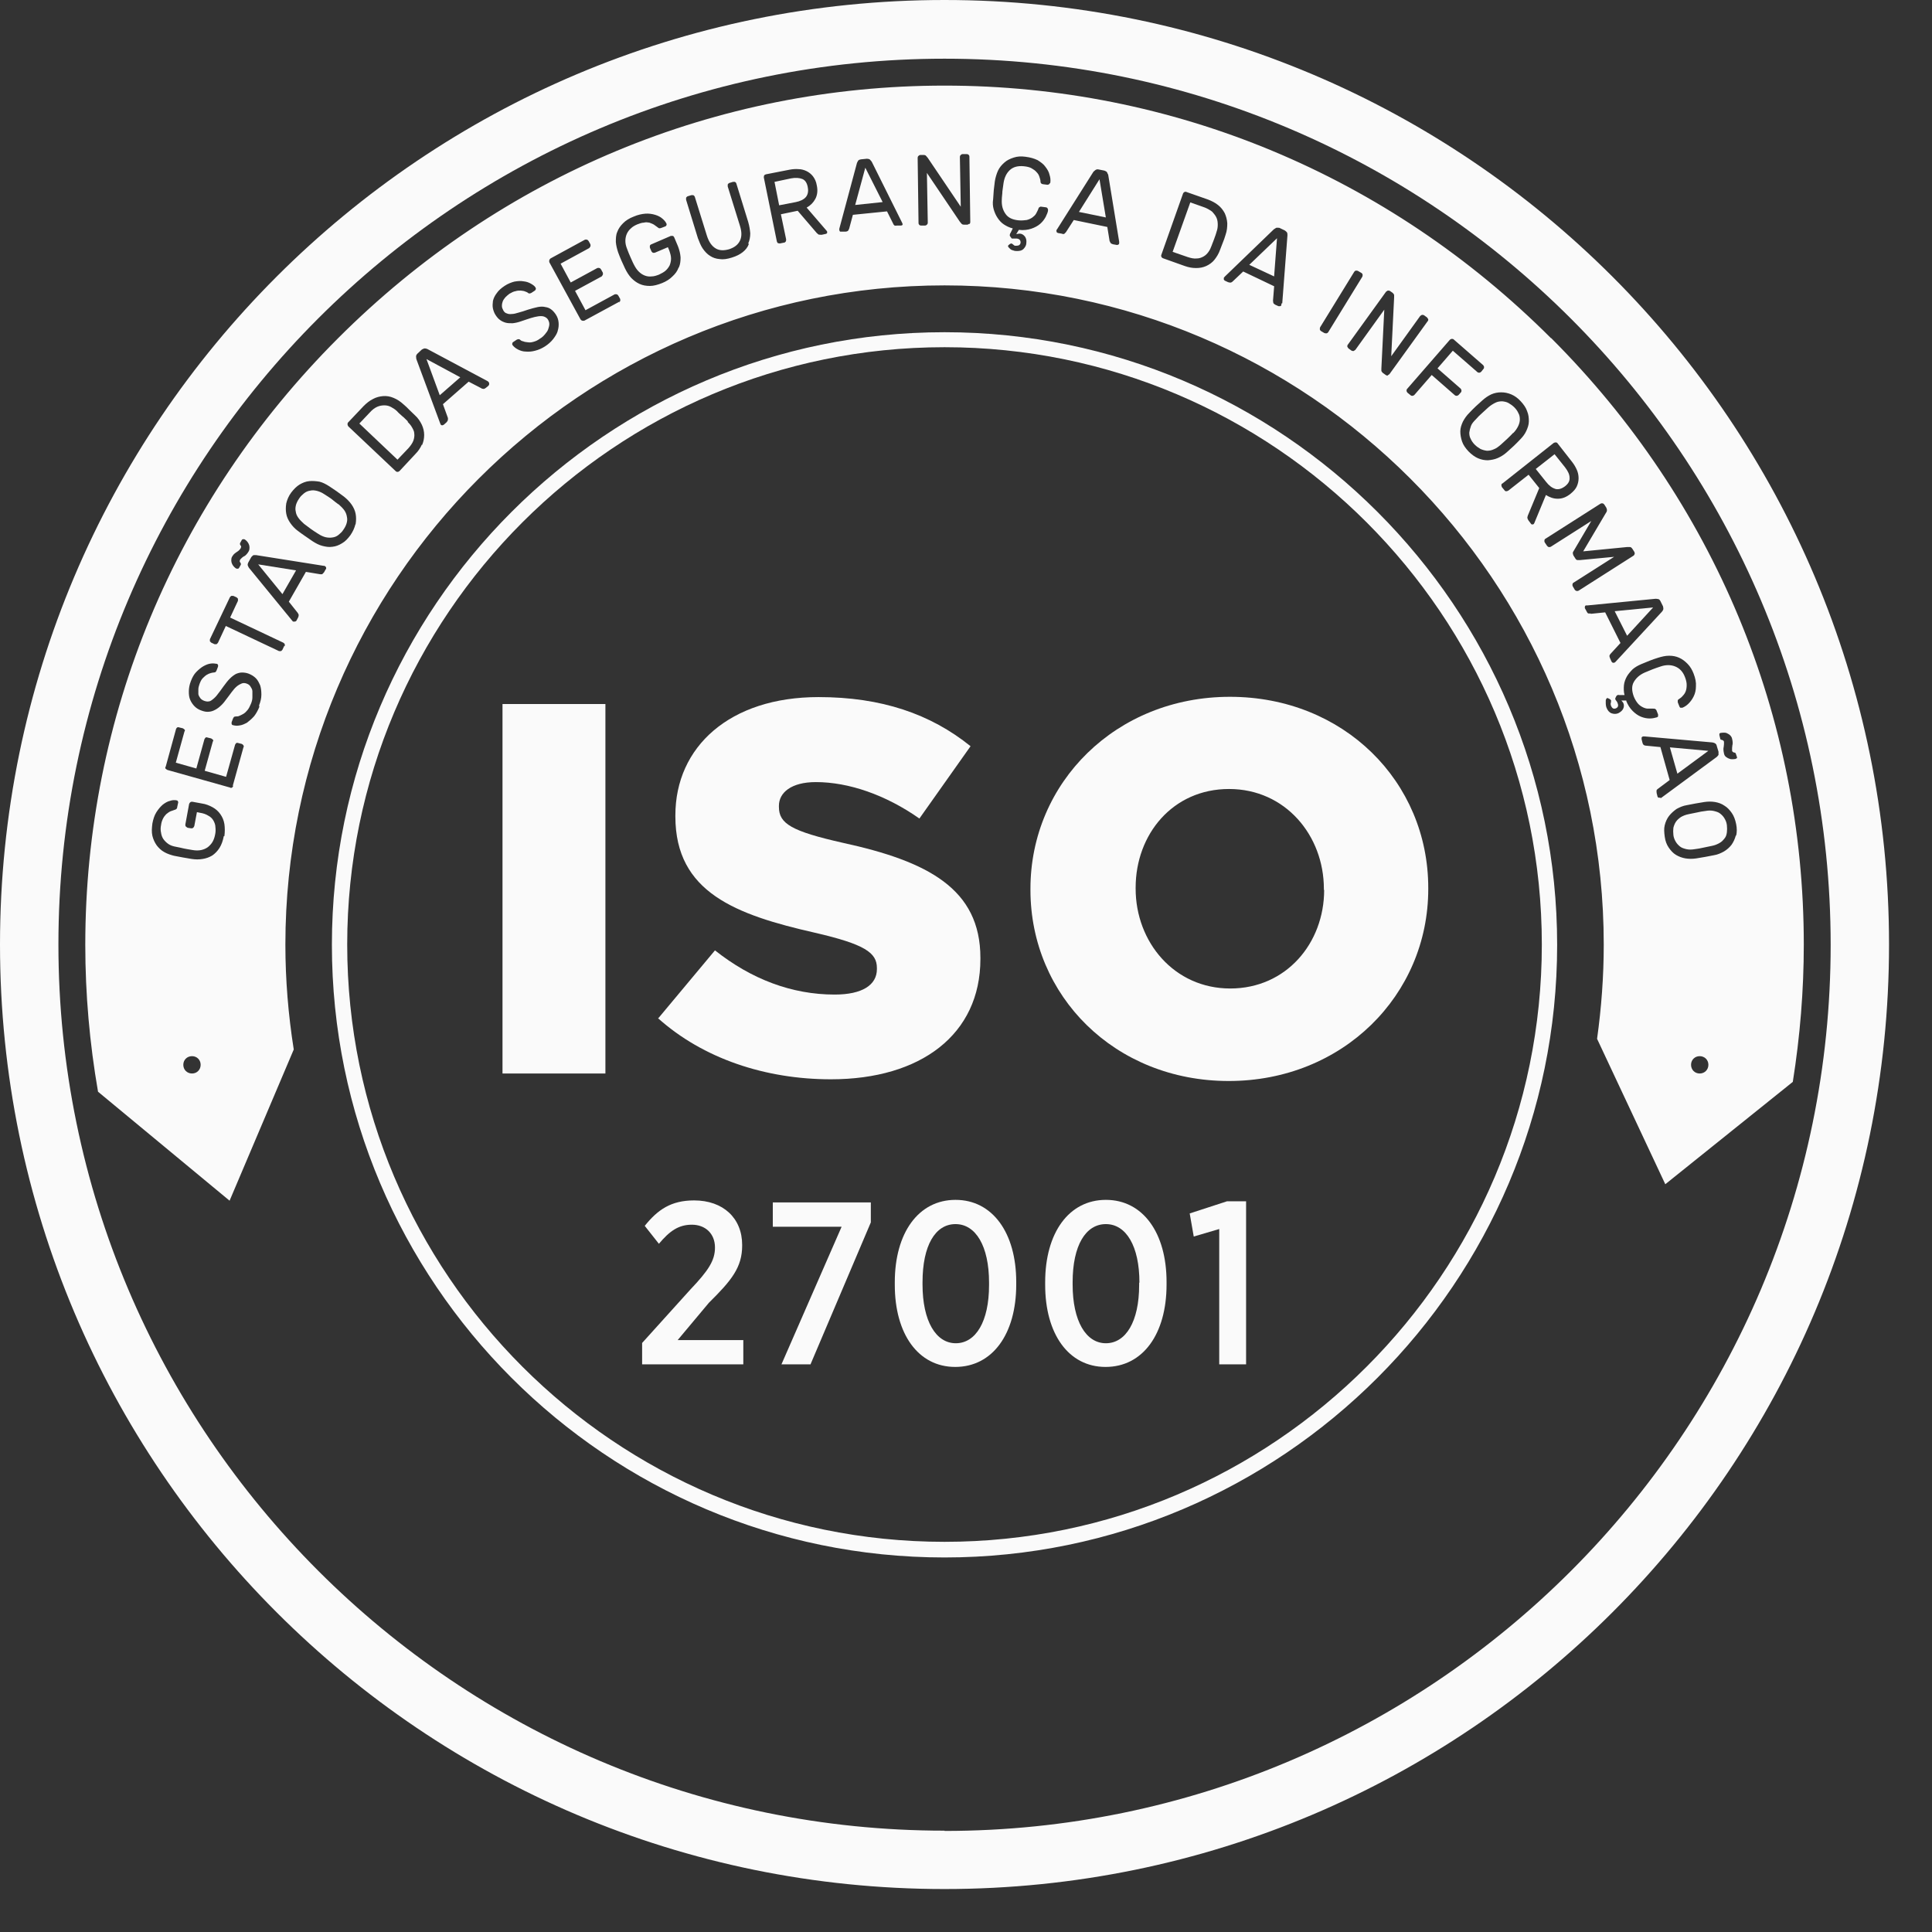 <?xml version="1.0" encoding="UTF-8"?> <svg xmlns="http://www.w3.org/2000/svg" width="42" height="42" viewBox="0 0 42 42" fill="none"><rect x="0" y="0" width="42" height="42" fill="#333333" stroke="none"/><path d="M20.533 0C9.189 0 0 9.195 0 20.533C0 31.872 9.195 41.066 20.533 41.066C31.872 41.066 41.066 31.872 41.066 20.533C41.066 9.195 31.878 0 20.533 0ZM20.533 39.797C9.912 39.797 1.27 31.155 1.27 20.533C1.27 9.912 9.912 1.276 20.533 1.276C31.155 1.276 39.797 9.918 39.797 20.54C39.797 31.161 31.155 39.803 20.533 39.803V39.797Z" fill="#FAFAFA"></path><path d="M20.533 33.858C13.186 33.858 7.215 27.881 7.215 20.54C7.215 13.199 13.192 7.222 20.533 7.222C27.874 7.222 33.851 13.199 33.851 20.54C33.851 27.881 27.874 33.858 20.533 33.858ZM20.533 7.548C13.374 7.548 7.548 13.375 7.548 20.533C7.548 27.692 13.374 33.518 20.533 33.518C27.692 33.518 33.518 27.692 33.518 20.533C33.518 13.375 27.692 7.548 20.533 7.548Z" fill="#FAFAFA"></path><path d="M33.807 10.628C33.876 10.647 33.946 10.628 34.021 10.572C34.096 10.515 34.128 10.452 34.121 10.383C34.121 10.314 34.084 10.239 34.021 10.157L33.795 9.874L33.386 10.195L33.612 10.477C33.675 10.559 33.744 10.609 33.813 10.628H33.807Z" fill="#FAFAFA"></path><path d="M7.353 10.961C7.303 10.924 7.252 10.886 7.208 10.848C7.164 10.817 7.108 10.779 7.057 10.748C7.001 10.71 6.944 10.685 6.894 10.672C6.844 10.66 6.793 10.653 6.743 10.666C6.699 10.672 6.649 10.691 6.611 10.723C6.574 10.754 6.536 10.785 6.504 10.836C6.473 10.88 6.448 10.93 6.435 10.974C6.423 11.024 6.416 11.068 6.429 11.119C6.435 11.169 6.454 11.213 6.486 11.257C6.517 11.301 6.561 11.345 6.611 11.389C6.662 11.427 6.712 11.464 6.762 11.502C6.806 11.533 6.863 11.571 6.913 11.602C6.969 11.64 7.026 11.665 7.076 11.678C7.133 11.691 7.183 11.691 7.227 11.684C7.277 11.678 7.321 11.659 7.359 11.628C7.397 11.596 7.435 11.565 7.466 11.514C7.497 11.47 7.523 11.42 7.535 11.376C7.548 11.332 7.554 11.282 7.541 11.232C7.535 11.188 7.516 11.137 7.485 11.093C7.453 11.049 7.409 11.005 7.359 10.961H7.353Z" fill="#FAFAFA"></path><path d="M26.366 4.614C26.322 4.576 26.265 4.544 26.196 4.513L25.876 4.4L25.492 5.475L25.819 5.588C25.895 5.613 25.957 5.625 26.014 5.619C26.071 5.619 26.121 5.6 26.165 5.575C26.209 5.55 26.24 5.519 26.272 5.475C26.303 5.431 26.322 5.387 26.341 5.336C26.354 5.305 26.36 5.28 26.372 5.255C26.379 5.23 26.391 5.211 26.398 5.186C26.404 5.16 26.416 5.142 26.423 5.116C26.429 5.091 26.442 5.066 26.448 5.035C26.467 4.984 26.473 4.934 26.473 4.884C26.473 4.834 26.467 4.783 26.448 4.739C26.429 4.695 26.398 4.651 26.36 4.614H26.366Z" fill="#FAFAFA"></path><path d="M32.896 9.415C32.946 9.365 32.978 9.315 33.003 9.265C33.028 9.214 33.04 9.164 33.04 9.12C33.04 9.07 33.034 9.026 33.009 8.982C32.99 8.938 32.959 8.894 32.921 8.856C32.883 8.818 32.839 8.787 32.795 8.762C32.751 8.737 32.707 8.73 32.657 8.724C32.607 8.724 32.556 8.73 32.506 8.756C32.456 8.781 32.406 8.812 32.355 8.856C32.305 8.9 32.261 8.944 32.217 8.982C32.173 9.02 32.129 9.064 32.085 9.114C32.035 9.164 31.997 9.208 31.978 9.258C31.959 9.309 31.947 9.359 31.941 9.403C31.941 9.453 31.947 9.497 31.972 9.541C31.991 9.585 32.022 9.629 32.06 9.667C32.098 9.705 32.142 9.736 32.186 9.761C32.23 9.78 32.274 9.793 32.324 9.799C32.374 9.799 32.418 9.793 32.475 9.767C32.525 9.749 32.575 9.711 32.626 9.667C32.676 9.623 32.72 9.579 32.764 9.541C32.808 9.503 32.846 9.459 32.896 9.409V9.415Z" fill="#FAFAFA"></path><path d="M17.56 4.067C17.541 3.972 17.503 3.916 17.441 3.891C17.378 3.866 17.296 3.859 17.195 3.878L16.837 3.954L16.938 4.463L17.296 4.394C17.396 4.375 17.472 4.337 17.516 4.287C17.56 4.236 17.579 4.161 17.56 4.073V4.067Z" fill="#FAFAFA"></path><path d="M18.591 4.456L19.188 4.393L18.811 3.646L18.591 4.456Z" fill="#FAFAFA"></path><path d="M8.868 9.163C8.868 9.163 8.824 9.119 8.805 9.101C8.786 9.082 8.767 9.063 8.748 9.05C8.729 9.031 8.711 9.019 8.692 9C8.673 8.981 8.648 8.962 8.629 8.937C8.591 8.9 8.547 8.874 8.503 8.849C8.459 8.824 8.409 8.812 8.359 8.812C8.308 8.812 8.258 8.818 8.201 8.843C8.145 8.868 8.095 8.906 8.044 8.962L7.812 9.207L8.641 9.993L8.88 9.742C8.931 9.685 8.968 9.629 8.987 9.578C9.006 9.522 9.012 9.471 9.006 9.427C9.006 9.377 8.981 9.333 8.956 9.289C8.931 9.245 8.899 9.207 8.861 9.17L8.868 9.163Z" fill="#FAFAFA"></path><path d="M27.698 6.009L27.761 5.179L27.158 5.757L27.698 6.009Z" fill="#FAFAFA"></path><path d="M9.56 8.592L10.006 8.202L9.271 7.806L9.56 8.592Z" fill="#FAFAFA"></path><path d="M6.14 12.916L6.436 12.4L5.613 12.269L6.14 12.916Z" fill="#FAFAFA"></path><path d="M37.49 17.793C37.465 17.749 37.434 17.718 37.396 17.687C37.358 17.655 37.308 17.643 37.258 17.63C37.201 17.617 37.145 17.617 37.075 17.63C37.013 17.636 36.95 17.649 36.893 17.662C36.837 17.674 36.774 17.687 36.711 17.699C36.642 17.712 36.585 17.737 36.541 17.762C36.497 17.793 36.46 17.825 36.434 17.863C36.409 17.9 36.391 17.944 36.378 17.995C36.372 18.045 36.372 18.095 36.378 18.152C36.384 18.208 36.403 18.252 36.428 18.296C36.453 18.34 36.485 18.372 36.522 18.403C36.56 18.434 36.61 18.447 36.661 18.46C36.711 18.472 36.774 18.472 36.843 18.46C36.906 18.453 36.969 18.441 37.025 18.428C37.082 18.416 37.145 18.403 37.208 18.39C37.277 18.378 37.333 18.353 37.377 18.328C37.428 18.302 37.459 18.265 37.49 18.227C37.522 18.189 37.534 18.145 37.541 18.095C37.547 18.045 37.547 17.995 37.541 17.938C37.534 17.881 37.516 17.837 37.49 17.793Z" fill="#FAFAFA"></path><path d="M36.465 16.819L37.138 16.323L36.302 16.247L36.465 16.819Z" fill="#FAFAFA"></path><path d="M23.455 4.607L24.04 4.727L23.902 3.897L23.455 4.607Z" fill="#FAFAFA"></path><path d="M35.938 13.205L35.102 13.287L35.372 13.821L35.938 13.205Z" fill="#FAFAFA"></path><path d="M10.924 15.305H13.161V23.337H10.924V15.305Z" fill="#FAFAFA"></path><path d="M14.305 22.143L15.543 20.66C16.335 21.288 17.215 21.621 18.145 21.621C18.743 21.621 19.063 21.414 19.063 21.068V21.043C19.063 20.71 18.799 20.527 17.712 20.276C16.002 19.887 14.682 19.402 14.682 17.75V17.724C14.682 16.235 15.864 15.154 17.794 15.154C19.157 15.154 20.226 15.518 21.099 16.222L19.987 17.794C19.252 17.278 18.447 17.002 17.737 17.002C17.197 17.002 16.933 17.234 16.933 17.517V17.542C16.933 17.907 17.209 18.07 18.322 18.322C20.169 18.724 21.313 19.321 21.313 20.823V20.848C21.313 22.488 20.018 23.463 18.064 23.463C16.643 23.463 15.286 23.016 14.299 22.13L14.305 22.143Z" fill="#FAFAFA"></path><path d="M22.401 19.346V19.321C22.401 17.014 24.261 15.148 26.737 15.148C29.213 15.148 31.049 16.995 31.049 19.302V19.327C31.049 21.634 29.188 23.5 26.712 23.5C24.236 23.5 22.401 21.652 22.401 19.346ZM28.78 19.346V19.321C28.78 18.164 27.944 17.152 26.718 17.152C25.493 17.152 24.688 18.139 24.688 19.296V19.321C24.688 20.477 25.524 21.489 26.744 21.489C27.963 21.489 28.786 20.502 28.786 19.346H28.78Z" fill="#FAFAFA"></path><path d="M33.72 7.354C30.175 3.809 25.493 1.861 20.534 1.861C15.575 1.861 10.892 3.809 7.348 7.354C3.803 10.899 1.854 15.581 1.854 20.54C1.854 21.615 1.949 22.683 2.131 23.733L4.991 26.102L6.386 22.815C6.267 22.061 6.204 21.3 6.204 20.534C6.204 12.633 12.633 6.204 20.534 6.204C28.434 6.204 34.864 12.633 34.864 20.534C34.864 21.225 34.813 21.91 34.719 22.583L36.202 25.744L38.974 23.519C39.131 22.532 39.213 21.533 39.213 20.534C39.213 15.575 37.264 10.893 33.72 7.348V7.354ZM5.047 12.099C5.047 12.099 5.079 12.049 5.098 12.036C5.116 12.024 5.135 12.005 5.148 11.999C5.167 11.986 5.179 11.98 5.192 11.967C5.204 11.955 5.217 11.942 5.23 11.923C5.236 11.911 5.242 11.898 5.242 11.886C5.242 11.873 5.242 11.867 5.23 11.86C5.23 11.854 5.223 11.848 5.217 11.835C5.217 11.829 5.217 11.823 5.217 11.81L5.255 11.741C5.255 11.741 5.267 11.722 5.28 11.722C5.292 11.722 5.299 11.722 5.311 11.722C5.324 11.728 5.343 11.741 5.362 11.76C5.38 11.779 5.393 11.797 5.406 11.823C5.418 11.848 5.424 11.873 5.424 11.898C5.424 11.923 5.424 11.955 5.406 11.986C5.387 12.018 5.374 12.036 5.355 12.055C5.336 12.074 5.324 12.087 5.305 12.093C5.286 12.105 5.274 12.112 5.261 12.124C5.248 12.137 5.236 12.149 5.223 12.162C5.217 12.175 5.211 12.187 5.211 12.2C5.211 12.206 5.211 12.219 5.223 12.225C5.223 12.231 5.23 12.238 5.236 12.25C5.236 12.256 5.236 12.263 5.236 12.275L5.198 12.344C5.198 12.344 5.186 12.363 5.173 12.363C5.16 12.363 5.154 12.363 5.142 12.363C5.129 12.357 5.11 12.344 5.091 12.325C5.072 12.307 5.06 12.288 5.047 12.263C5.035 12.238 5.028 12.212 5.028 12.187C5.028 12.162 5.028 12.131 5.047 12.099ZM4.174 23.337C4.067 23.337 3.985 23.255 3.985 23.148C3.985 23.041 4.067 22.96 4.174 22.96C4.281 22.96 4.362 23.041 4.362 23.148C4.362 23.255 4.281 23.337 4.174 23.337ZM4.865 18.177C4.846 18.277 4.815 18.365 4.771 18.434C4.727 18.504 4.67 18.56 4.614 18.598C4.551 18.636 4.482 18.661 4.406 18.673C4.331 18.686 4.249 18.686 4.167 18.673C4.042 18.654 3.916 18.629 3.784 18.604C3.709 18.585 3.633 18.56 3.57 18.523C3.501 18.485 3.451 18.434 3.407 18.378C3.363 18.315 3.331 18.246 3.313 18.171C3.294 18.089 3.3 18.001 3.313 17.9C3.331 17.806 3.357 17.724 3.401 17.655C3.445 17.586 3.489 17.536 3.539 17.492C3.589 17.454 3.639 17.423 3.696 17.41C3.746 17.391 3.797 17.391 3.834 17.398C3.847 17.398 3.859 17.404 3.866 17.416C3.872 17.429 3.878 17.442 3.872 17.454L3.853 17.542C3.853 17.573 3.834 17.592 3.815 17.599C3.778 17.611 3.74 17.624 3.709 17.636C3.677 17.649 3.646 17.674 3.614 17.699C3.589 17.724 3.564 17.756 3.545 17.793C3.526 17.831 3.507 17.881 3.501 17.938C3.489 17.995 3.489 18.051 3.501 18.101C3.507 18.152 3.526 18.202 3.551 18.24C3.577 18.277 3.614 18.315 3.658 18.346C3.702 18.378 3.759 18.397 3.828 18.409C3.891 18.422 3.954 18.434 4.004 18.447C4.061 18.46 4.117 18.466 4.186 18.479C4.255 18.491 4.318 18.491 4.375 18.479C4.431 18.466 4.475 18.447 4.519 18.416C4.557 18.384 4.595 18.346 4.62 18.302C4.645 18.259 4.664 18.208 4.676 18.145C4.689 18.089 4.689 18.032 4.683 17.982C4.683 17.932 4.664 17.881 4.639 17.837C4.614 17.793 4.576 17.756 4.526 17.731C4.475 17.699 4.419 17.68 4.343 17.668L4.281 17.655L4.224 17.957C4.224 17.957 4.211 17.988 4.199 17.995C4.186 18.007 4.174 18.007 4.155 18.007L4.079 17.995C4.079 17.995 4.054 17.982 4.042 17.969C4.029 17.957 4.029 17.944 4.029 17.925L4.111 17.479C4.111 17.479 4.123 17.448 4.136 17.442C4.149 17.429 4.161 17.429 4.18 17.429L4.387 17.467C4.475 17.479 4.551 17.511 4.62 17.548C4.689 17.586 4.746 17.636 4.79 17.699C4.834 17.762 4.865 17.831 4.878 17.913C4.89 17.995 4.89 18.083 4.878 18.177H4.865ZM5.072 17.083C5.072 17.083 5.06 17.108 5.047 17.121C5.035 17.127 5.016 17.134 5.003 17.121L3.639 16.738C3.639 16.738 3.614 16.725 3.602 16.712C3.589 16.7 3.589 16.681 3.602 16.668L3.828 15.845C3.828 15.845 3.841 15.82 3.853 15.814C3.866 15.807 3.885 15.807 3.897 15.814L3.973 15.832C3.973 15.832 3.998 15.845 4.01 15.858C4.023 15.87 4.023 15.889 4.01 15.902L3.822 16.58L4.268 16.706L4.444 16.071C4.444 16.071 4.457 16.046 4.469 16.034C4.482 16.027 4.5 16.027 4.513 16.034L4.588 16.052C4.588 16.052 4.614 16.065 4.626 16.078C4.639 16.09 4.639 16.109 4.626 16.122L4.45 16.756L4.915 16.888L5.11 16.191C5.11 16.191 5.123 16.166 5.135 16.153C5.148 16.147 5.167 16.147 5.179 16.153L5.255 16.172C5.255 16.172 5.28 16.184 5.292 16.203C5.299 16.216 5.305 16.235 5.292 16.247L5.06 17.083H5.072ZM5.638 15.367C5.607 15.443 5.569 15.512 5.525 15.569C5.475 15.625 5.424 15.669 5.374 15.707C5.318 15.738 5.267 15.763 5.211 15.77C5.154 15.782 5.104 15.776 5.06 15.763C5.047 15.763 5.041 15.751 5.035 15.738C5.035 15.726 5.035 15.713 5.035 15.7L5.066 15.619C5.066 15.619 5.079 15.594 5.085 15.587C5.091 15.581 5.11 15.575 5.129 15.575C5.154 15.575 5.179 15.575 5.204 15.562C5.23 15.55 5.261 15.537 5.292 15.518C5.324 15.499 5.355 15.468 5.38 15.437C5.412 15.399 5.431 15.355 5.456 15.298C5.475 15.254 5.487 15.204 5.487 15.16C5.487 15.116 5.487 15.072 5.487 15.028C5.487 14.984 5.462 14.953 5.443 14.921C5.424 14.89 5.393 14.871 5.355 14.858C5.318 14.846 5.286 14.846 5.255 14.858C5.223 14.871 5.186 14.89 5.148 14.921C5.11 14.953 5.072 14.997 5.035 15.047C4.997 15.097 4.953 15.16 4.903 15.223C4.859 15.286 4.815 15.33 4.771 15.367C4.727 15.405 4.683 15.43 4.639 15.449C4.595 15.468 4.551 15.474 4.507 15.474C4.463 15.474 4.419 15.462 4.369 15.443C4.318 15.424 4.274 15.399 4.23 15.355C4.193 15.317 4.161 15.273 4.136 15.217C4.111 15.16 4.105 15.103 4.105 15.034C4.105 14.965 4.117 14.89 4.149 14.808C4.18 14.726 4.218 14.657 4.268 14.607C4.318 14.557 4.369 14.513 4.425 14.481C4.482 14.45 4.532 14.431 4.582 14.425C4.632 14.418 4.676 14.425 4.714 14.431C4.727 14.431 4.733 14.444 4.739 14.456C4.746 14.469 4.739 14.481 4.739 14.494L4.708 14.575C4.708 14.575 4.695 14.601 4.689 14.607C4.683 14.613 4.664 14.62 4.645 14.62C4.626 14.62 4.607 14.626 4.582 14.632C4.557 14.638 4.526 14.651 4.494 14.67C4.463 14.689 4.438 14.714 4.406 14.745C4.375 14.777 4.356 14.821 4.337 14.871C4.325 14.909 4.312 14.946 4.312 14.984C4.312 15.022 4.312 15.059 4.312 15.091C4.318 15.122 4.337 15.154 4.356 15.179C4.375 15.204 4.406 15.223 4.438 15.235C4.475 15.248 4.507 15.254 4.538 15.248C4.57 15.248 4.601 15.223 4.632 15.198C4.664 15.173 4.702 15.135 4.733 15.091C4.771 15.047 4.808 14.99 4.859 14.921C4.909 14.852 4.953 14.796 4.997 14.752C5.041 14.707 5.085 14.676 5.129 14.651C5.173 14.632 5.217 14.62 5.261 14.62C5.305 14.62 5.355 14.626 5.406 14.645C5.468 14.67 5.519 14.701 5.563 14.745C5.607 14.789 5.632 14.846 5.657 14.902C5.676 14.965 5.682 15.028 5.682 15.103C5.682 15.179 5.663 15.254 5.632 15.336L5.638 15.367ZM6.179 14.041L6.141 14.123C6.141 14.123 6.122 14.148 6.109 14.154C6.097 14.154 6.078 14.154 6.065 14.154L4.909 13.608L4.739 13.972C4.739 13.972 4.72 13.997 4.708 14.004C4.689 14.004 4.676 14.004 4.664 14.004L4.595 13.972C4.595 13.972 4.57 13.953 4.563 13.941C4.563 13.928 4.563 13.909 4.563 13.897L4.997 12.985C4.997 12.985 5.016 12.96 5.028 12.954C5.041 12.954 5.06 12.954 5.072 12.954L5.142 12.985C5.142 12.985 5.167 13.004 5.173 13.017C5.173 13.029 5.173 13.048 5.173 13.061L5.003 13.425L6.16 13.972C6.16 13.972 6.185 13.991 6.191 14.004C6.191 14.016 6.191 14.035 6.191 14.048L6.179 14.041ZM7.084 12.369L7.046 12.439C7.046 12.439 7.015 12.476 7.002 12.483C6.983 12.483 6.971 12.483 6.958 12.483L6.65 12.432L6.279 13.08L6.474 13.325C6.474 13.325 6.487 13.35 6.493 13.363C6.493 13.375 6.493 13.4 6.48 13.425L6.443 13.495C6.443 13.495 6.424 13.513 6.411 13.513C6.399 13.513 6.386 13.513 6.373 13.513C6.367 13.513 6.361 13.501 6.348 13.488L5.412 12.344C5.412 12.344 5.393 12.313 5.387 12.294C5.38 12.275 5.387 12.25 5.399 12.225L5.462 12.112C5.462 12.112 5.494 12.074 5.512 12.068C5.531 12.068 5.55 12.068 5.569 12.068L7.033 12.3C7.033 12.3 7.059 12.3 7.065 12.307C7.077 12.313 7.084 12.325 7.09 12.338C7.09 12.351 7.09 12.363 7.09 12.376L7.084 12.369ZM7.725 11.402C7.706 11.477 7.674 11.552 7.618 11.634C7.561 11.71 7.505 11.772 7.436 11.81C7.366 11.854 7.297 11.879 7.228 11.886C7.153 11.898 7.084 11.886 7.008 11.867C6.933 11.848 6.864 11.81 6.795 11.766C6.688 11.691 6.581 11.621 6.474 11.54C6.405 11.489 6.355 11.433 6.311 11.37C6.267 11.307 6.235 11.238 6.223 11.169C6.21 11.1 6.21 11.024 6.223 10.943C6.241 10.867 6.273 10.786 6.329 10.71C6.386 10.635 6.449 10.572 6.512 10.534C6.575 10.496 6.65 10.465 6.725 10.459C6.801 10.453 6.87 10.459 6.945 10.471C7.021 10.49 7.09 10.528 7.159 10.572C7.266 10.641 7.373 10.716 7.48 10.798C7.542 10.848 7.599 10.905 7.643 10.968C7.687 11.031 7.718 11.1 7.731 11.169C7.744 11.238 7.744 11.314 7.731 11.395L7.725 11.402ZM9.17 9.667C9.139 9.736 9.095 9.805 9.032 9.868L8.686 10.239C8.686 10.239 8.661 10.258 8.649 10.258C8.636 10.258 8.617 10.258 8.605 10.245L7.574 9.271C7.574 9.271 7.555 9.246 7.555 9.227C7.555 9.208 7.555 9.195 7.568 9.183L7.907 8.825C7.97 8.762 8.033 8.712 8.108 8.674C8.177 8.636 8.253 8.617 8.328 8.611C8.404 8.605 8.479 8.617 8.554 8.649C8.63 8.68 8.699 8.724 8.768 8.787C8.818 8.831 8.862 8.869 8.894 8.906C8.931 8.938 8.969 8.982 9.019 9.026C9.089 9.089 9.133 9.158 9.17 9.233C9.202 9.302 9.221 9.378 9.221 9.453C9.221 9.529 9.208 9.598 9.177 9.673L9.17 9.667ZM10.628 8.378L10.566 8.429C10.566 8.429 10.528 8.46 10.509 8.454C10.49 8.448 10.478 8.454 10.465 8.441L10.188 8.297L9.629 8.787L9.736 9.082C9.736 9.082 9.742 9.108 9.736 9.126C9.736 9.145 9.723 9.164 9.705 9.183L9.648 9.233C9.648 9.233 9.629 9.246 9.61 9.246C9.598 9.246 9.585 9.239 9.579 9.227C9.579 9.227 9.573 9.214 9.566 9.195L9.051 7.806C9.051 7.806 9.045 7.769 9.045 7.75C9.045 7.725 9.057 7.706 9.076 7.687L9.17 7.599C9.17 7.599 9.214 7.574 9.233 7.574C9.252 7.574 9.271 7.58 9.29 7.587L10.597 8.284C10.597 8.284 10.616 8.297 10.622 8.303C10.628 8.316 10.635 8.328 10.635 8.341C10.635 8.353 10.635 8.366 10.622 8.372L10.628 8.378ZM12.124 7.197C12.105 7.26 12.068 7.316 12.024 7.373C11.98 7.429 11.917 7.486 11.848 7.53C11.779 7.574 11.71 7.605 11.634 7.624C11.565 7.643 11.496 7.649 11.433 7.643C11.37 7.643 11.313 7.624 11.263 7.599C11.213 7.574 11.175 7.543 11.144 7.505C11.137 7.492 11.131 7.48 11.137 7.467C11.137 7.455 11.144 7.442 11.156 7.436L11.232 7.385C11.232 7.385 11.257 7.373 11.27 7.373C11.282 7.373 11.295 7.373 11.313 7.392C11.332 7.411 11.357 7.417 11.383 7.423C11.408 7.436 11.445 7.436 11.483 7.442C11.521 7.448 11.559 7.442 11.603 7.429C11.647 7.417 11.691 7.398 11.741 7.36C11.785 7.335 11.816 7.304 11.848 7.266C11.879 7.228 11.904 7.197 11.917 7.159C11.929 7.121 11.942 7.084 11.942 7.046C11.942 7.008 11.929 6.977 11.911 6.945C11.892 6.914 11.86 6.895 11.829 6.883C11.797 6.87 11.753 6.87 11.703 6.876C11.653 6.883 11.603 6.895 11.54 6.914C11.477 6.933 11.408 6.958 11.332 6.983C11.263 7.008 11.2 7.021 11.144 7.027C11.087 7.027 11.037 7.027 10.993 7.015C10.949 7.002 10.905 6.983 10.873 6.958C10.836 6.933 10.804 6.895 10.779 6.857C10.748 6.813 10.729 6.763 10.716 6.707C10.704 6.65 10.71 6.6 10.716 6.543C10.729 6.487 10.754 6.43 10.798 6.374C10.836 6.317 10.892 6.267 10.968 6.216C11.043 6.166 11.112 6.141 11.181 6.122C11.251 6.11 11.32 6.103 11.383 6.116C11.445 6.122 11.496 6.141 11.54 6.166C11.584 6.191 11.621 6.216 11.64 6.248C11.647 6.26 11.653 6.273 11.647 6.286C11.647 6.298 11.634 6.311 11.628 6.317L11.552 6.367C11.552 6.367 11.527 6.38 11.515 6.38C11.502 6.38 11.489 6.38 11.471 6.361C11.458 6.355 11.439 6.342 11.414 6.336C11.389 6.323 11.357 6.323 11.32 6.317C11.282 6.317 11.244 6.317 11.207 6.33C11.163 6.336 11.119 6.361 11.075 6.386C11.043 6.411 11.012 6.436 10.987 6.462C10.961 6.493 10.943 6.518 10.93 6.549C10.918 6.581 10.911 6.612 10.911 6.65C10.911 6.688 10.924 6.713 10.943 6.751C10.961 6.782 10.987 6.807 11.018 6.813C11.043 6.826 11.081 6.832 11.125 6.826C11.169 6.826 11.219 6.813 11.276 6.795C11.332 6.782 11.402 6.757 11.477 6.732C11.559 6.707 11.628 6.688 11.691 6.675C11.754 6.663 11.81 6.663 11.854 6.675C11.904 6.681 11.948 6.7 11.98 6.725C12.017 6.751 12.049 6.788 12.08 6.832C12.118 6.889 12.137 6.945 12.143 7.008C12.149 7.071 12.143 7.134 12.124 7.191V7.197ZM13.469 6.556L12.703 6.971C12.703 6.971 12.671 6.977 12.659 6.971C12.646 6.971 12.633 6.958 12.621 6.945L11.942 5.701C11.942 5.701 11.936 5.67 11.942 5.657C11.942 5.644 11.955 5.632 11.967 5.619L12.715 5.211C12.715 5.211 12.746 5.204 12.759 5.211C12.772 5.211 12.784 5.223 12.797 5.242L12.835 5.311C12.835 5.311 12.841 5.343 12.835 5.355C12.828 5.368 12.822 5.38 12.809 5.393L12.187 5.732L12.407 6.141L12.985 5.827C12.985 5.827 13.017 5.82 13.029 5.827C13.042 5.827 13.055 5.839 13.067 5.858L13.105 5.927C13.105 5.927 13.111 5.959 13.105 5.971C13.098 5.984 13.092 5.996 13.08 6.009L12.501 6.323L12.728 6.744L13.362 6.399C13.362 6.399 13.394 6.392 13.406 6.399C13.419 6.399 13.432 6.411 13.444 6.43L13.482 6.499C13.482 6.499 13.488 6.531 13.482 6.543C13.476 6.556 13.469 6.568 13.457 6.581L13.469 6.556ZM14.751 5.82C14.726 5.89 14.682 5.952 14.619 6.009C14.563 6.066 14.488 6.116 14.393 6.154C14.299 6.191 14.211 6.216 14.129 6.216C14.047 6.216 13.972 6.204 13.903 6.172C13.834 6.141 13.777 6.097 13.721 6.04C13.67 5.984 13.626 5.915 13.589 5.839C13.532 5.72 13.482 5.607 13.438 5.487C13.413 5.412 13.394 5.336 13.388 5.261C13.388 5.186 13.388 5.11 13.419 5.041C13.444 4.972 13.488 4.909 13.545 4.853C13.601 4.796 13.677 4.746 13.777 4.708C13.865 4.67 13.953 4.651 14.029 4.645C14.104 4.639 14.18 4.651 14.242 4.67C14.305 4.689 14.355 4.714 14.399 4.752C14.444 4.79 14.469 4.821 14.487 4.859C14.494 4.871 14.494 4.884 14.487 4.897C14.487 4.909 14.475 4.915 14.462 4.922L14.381 4.953C14.349 4.966 14.324 4.966 14.312 4.953C14.28 4.928 14.249 4.909 14.217 4.884C14.186 4.865 14.148 4.853 14.117 4.84C14.079 4.834 14.041 4.827 13.997 4.84C13.953 4.84 13.903 4.859 13.853 4.878C13.796 4.903 13.752 4.928 13.714 4.966C13.677 4.997 13.645 5.041 13.626 5.085C13.607 5.129 13.595 5.179 13.595 5.236C13.595 5.292 13.607 5.349 13.633 5.412C13.658 5.475 13.677 5.531 13.702 5.582C13.727 5.632 13.746 5.688 13.777 5.745C13.809 5.808 13.84 5.858 13.884 5.902C13.922 5.94 13.966 5.971 14.016 5.99C14.066 6.009 14.11 6.015 14.167 6.009C14.217 6.009 14.274 5.99 14.324 5.971C14.374 5.946 14.425 5.921 14.462 5.89C14.5 5.858 14.531 5.82 14.557 5.77C14.575 5.726 14.588 5.676 14.588 5.619C14.588 5.563 14.569 5.5 14.544 5.431L14.519 5.374L14.236 5.494C14.236 5.494 14.205 5.5 14.192 5.494C14.18 5.487 14.167 5.475 14.161 5.462L14.129 5.387C14.129 5.387 14.123 5.355 14.129 5.343C14.129 5.33 14.142 5.318 14.161 5.311L14.582 5.129C14.582 5.129 14.613 5.129 14.626 5.129C14.638 5.129 14.651 5.148 14.657 5.16L14.739 5.355C14.77 5.437 14.789 5.512 14.795 5.594C14.795 5.67 14.789 5.745 14.758 5.814L14.751 5.82ZM16.279 5.305C16.254 5.374 16.21 5.431 16.147 5.481C16.084 5.531 16.008 5.569 15.908 5.6C15.807 5.632 15.719 5.644 15.644 5.632C15.562 5.626 15.493 5.6 15.437 5.563C15.374 5.525 15.323 5.468 15.279 5.406C15.235 5.343 15.204 5.261 15.172 5.179L14.915 4.343C14.915 4.343 14.915 4.312 14.915 4.299C14.921 4.287 14.934 4.274 14.946 4.268L15.028 4.243C15.028 4.243 15.059 4.243 15.072 4.243C15.085 4.249 15.097 4.262 15.103 4.274L15.367 5.123C15.411 5.261 15.474 5.349 15.556 5.399C15.638 5.45 15.738 5.45 15.851 5.418C15.964 5.38 16.04 5.324 16.084 5.236C16.128 5.148 16.128 5.041 16.084 4.903L15.82 4.054C15.82 4.054 15.82 4.023 15.82 4.01C15.826 3.998 15.839 3.985 15.851 3.979L15.933 3.954C15.933 3.954 15.964 3.954 15.977 3.954C15.99 3.96 16.002 3.973 16.008 3.991L16.266 4.827C16.291 4.915 16.304 4.997 16.31 5.072C16.31 5.148 16.297 5.223 16.266 5.292L16.279 5.305ZM17.982 5.066C17.982 5.066 17.963 5.085 17.951 5.085L17.863 5.104C17.863 5.104 17.812 5.104 17.793 5.098C17.774 5.085 17.768 5.072 17.756 5.066L17.341 4.582L16.976 4.658L17.09 5.204C17.09 5.204 17.09 5.236 17.083 5.248C17.071 5.261 17.064 5.274 17.046 5.274L16.957 5.292C16.957 5.292 16.926 5.292 16.913 5.286C16.901 5.28 16.895 5.267 16.888 5.248L16.605 3.859C16.605 3.859 16.605 3.828 16.612 3.815C16.618 3.803 16.631 3.797 16.649 3.79L17.159 3.69C17.228 3.677 17.297 3.671 17.36 3.677C17.423 3.677 17.485 3.696 17.536 3.721C17.586 3.746 17.636 3.784 17.674 3.834C17.712 3.885 17.743 3.947 17.756 4.029C17.781 4.142 17.768 4.243 17.724 4.325C17.68 4.406 17.617 4.469 17.536 4.513L17.969 5.016C17.969 5.016 17.982 5.029 17.982 5.041C17.982 5.054 17.982 5.066 17.976 5.079L17.982 5.066ZM19.622 4.884C19.622 4.884 19.604 4.903 19.591 4.903H19.509C19.509 4.903 19.459 4.909 19.446 4.903C19.434 4.89 19.421 4.878 19.421 4.871L19.283 4.595L18.541 4.67L18.46 4.972C18.46 4.972 18.447 4.997 18.441 5.01C18.434 5.022 18.409 5.035 18.384 5.035H18.302C18.302 5.035 18.277 5.035 18.265 5.035C18.252 5.029 18.252 5.016 18.246 5.003C18.246 4.997 18.246 4.985 18.246 4.972L18.629 3.545C18.629 3.545 18.642 3.514 18.654 3.495C18.667 3.476 18.686 3.47 18.717 3.464L18.843 3.451C18.843 3.451 18.893 3.451 18.912 3.47C18.925 3.482 18.937 3.501 18.95 3.514L19.61 4.84C19.61 4.84 19.622 4.865 19.622 4.871C19.622 4.884 19.622 4.897 19.61 4.903L19.622 4.884ZM21.068 4.865C21.068 4.865 21.043 4.884 21.03 4.884H20.955C20.955 4.884 20.917 4.884 20.904 4.865C20.892 4.853 20.879 4.834 20.867 4.821L20.15 3.759L20.169 4.84C20.169 4.84 20.169 4.871 20.15 4.884C20.138 4.897 20.125 4.903 20.113 4.903H20.025C20.025 4.903 19.993 4.903 19.987 4.89C19.974 4.878 19.968 4.865 19.968 4.846L19.949 3.432C19.949 3.432 19.949 3.401 19.968 3.388C19.981 3.376 19.993 3.369 20.006 3.369H20.081C20.081 3.369 20.119 3.369 20.131 3.388C20.144 3.401 20.157 3.42 20.169 3.432L20.886 4.494L20.867 3.413C20.867 3.413 20.867 3.382 20.886 3.369C20.898 3.357 20.911 3.35 20.923 3.35H21.011C21.011 3.35 21.043 3.35 21.055 3.363C21.068 3.376 21.074 3.388 21.074 3.407L21.093 4.827C21.093 4.827 21.093 4.859 21.074 4.871L21.068 4.865ZM22.809 4.004C22.809 4.004 22.784 4.017 22.771 4.017L22.671 4.004C22.671 4.004 22.645 3.998 22.639 3.991C22.633 3.985 22.62 3.973 22.62 3.954C22.62 3.916 22.608 3.878 22.595 3.841C22.583 3.803 22.564 3.772 22.532 3.74C22.507 3.709 22.47 3.684 22.425 3.658C22.381 3.633 22.325 3.621 22.256 3.614C22.13 3.602 22.029 3.627 21.954 3.696C21.879 3.765 21.835 3.859 21.816 3.979C21.809 4.042 21.797 4.105 21.791 4.161C21.791 4.218 21.778 4.281 21.778 4.343C21.772 4.463 21.797 4.563 21.86 4.651C21.916 4.733 22.011 4.777 22.143 4.79C22.212 4.796 22.268 4.79 22.319 4.783C22.369 4.771 22.407 4.752 22.444 4.727C22.476 4.702 22.507 4.677 22.526 4.639C22.545 4.601 22.564 4.57 22.576 4.532C22.576 4.519 22.589 4.507 22.602 4.501C22.614 4.494 22.627 4.488 22.639 4.494L22.74 4.507C22.74 4.507 22.765 4.513 22.771 4.526C22.777 4.538 22.784 4.551 22.784 4.563C22.784 4.607 22.759 4.658 22.733 4.714C22.702 4.771 22.664 4.821 22.614 4.865C22.564 4.909 22.495 4.947 22.419 4.972C22.344 4.997 22.25 5.01 22.149 4.997L22.092 5.091C22.092 5.091 22.136 5.079 22.168 5.079C22.212 5.079 22.25 5.104 22.281 5.142C22.306 5.179 22.319 5.223 22.312 5.28C22.312 5.33 22.287 5.374 22.25 5.412C22.212 5.45 22.155 5.462 22.08 5.456C22.055 5.456 22.029 5.443 22.004 5.437C21.979 5.431 21.96 5.412 21.948 5.399C21.935 5.387 21.923 5.374 21.916 5.362C21.91 5.349 21.916 5.336 21.923 5.33L21.954 5.305C21.954 5.305 21.979 5.292 21.985 5.292C21.992 5.292 21.998 5.299 22.011 5.305C22.017 5.311 22.029 5.318 22.042 5.33C22.055 5.343 22.067 5.343 22.086 5.343C22.149 5.343 22.18 5.324 22.187 5.274C22.187 5.223 22.162 5.192 22.105 5.186C22.086 5.186 22.073 5.186 22.061 5.186C22.048 5.186 22.042 5.186 22.029 5.186C22.023 5.186 22.017 5.186 22.004 5.186C21.992 5.186 21.992 5.179 21.985 5.173L21.954 5.129C21.954 5.129 21.948 5.11 21.954 5.098C21.954 5.085 21.96 5.072 21.967 5.066L22.017 4.966C21.942 4.947 21.879 4.915 21.822 4.878C21.765 4.84 21.721 4.79 21.684 4.733C21.646 4.677 21.621 4.614 21.602 4.551C21.583 4.482 21.577 4.413 21.59 4.331C21.596 4.199 21.608 4.073 21.627 3.941C21.64 3.859 21.665 3.778 21.696 3.709C21.728 3.64 21.778 3.583 21.835 3.533C21.891 3.482 21.96 3.451 22.036 3.426C22.111 3.401 22.193 3.394 22.287 3.407C22.394 3.42 22.482 3.445 22.558 3.482C22.627 3.526 22.689 3.57 22.727 3.627C22.771 3.683 22.803 3.74 22.815 3.797C22.834 3.853 22.84 3.91 22.834 3.96C22.834 3.973 22.828 3.985 22.815 3.991L22.809 4.004ZM24.311 5.318C24.311 5.318 24.286 5.33 24.273 5.324L24.198 5.311C24.198 5.311 24.154 5.299 24.141 5.28C24.135 5.267 24.129 5.248 24.122 5.242L24.072 4.934L23.343 4.783L23.173 5.047C23.173 5.047 23.154 5.066 23.142 5.079C23.129 5.091 23.11 5.091 23.079 5.079L23.004 5.066C23.004 5.066 22.979 5.06 22.972 5.047C22.966 5.035 22.966 5.022 22.966 5.01C22.966 5.003 22.966 4.997 22.979 4.985L23.77 3.734C23.77 3.734 23.796 3.709 23.814 3.696C23.833 3.684 23.852 3.677 23.884 3.684L24.009 3.709C24.009 3.709 24.06 3.728 24.066 3.746C24.072 3.765 24.085 3.784 24.091 3.797L24.33 5.255C24.33 5.255 24.33 5.28 24.33 5.286C24.33 5.299 24.324 5.311 24.311 5.318ZM26.404 5.644C26.354 5.707 26.291 5.751 26.222 5.783C26.152 5.814 26.083 5.827 26.002 5.827C25.92 5.827 25.845 5.814 25.756 5.783L25.279 5.613C25.279 5.613 25.254 5.6 25.247 5.582C25.241 5.569 25.241 5.55 25.247 5.538L25.719 4.205C25.719 4.205 25.731 4.18 25.75 4.174C25.763 4.167 25.782 4.167 25.794 4.174L26.259 4.337C26.341 4.369 26.416 4.406 26.479 4.457C26.542 4.507 26.586 4.563 26.624 4.633C26.655 4.702 26.674 4.771 26.68 4.853C26.68 4.934 26.674 5.016 26.643 5.104C26.624 5.167 26.605 5.223 26.586 5.267C26.567 5.311 26.549 5.368 26.523 5.431C26.492 5.519 26.448 5.588 26.398 5.651L26.404 5.644ZM27.856 6.6C27.856 6.6 27.856 6.625 27.856 6.631C27.856 6.644 27.843 6.65 27.831 6.656C27.818 6.656 27.805 6.656 27.793 6.656L27.724 6.625C27.724 6.625 27.68 6.6 27.68 6.581C27.68 6.562 27.674 6.549 27.674 6.537L27.699 6.223L27.026 5.902L26.8 6.116C26.8 6.116 26.781 6.135 26.762 6.141C26.743 6.147 26.724 6.141 26.699 6.135L26.63 6.103C26.63 6.103 26.611 6.091 26.605 6.078C26.605 6.066 26.605 6.053 26.605 6.04C26.605 6.034 26.618 6.028 26.624 6.015L27.692 4.985C27.692 4.985 27.724 4.966 27.743 4.953C27.762 4.947 27.787 4.953 27.812 4.953L27.931 5.01C27.931 5.01 27.975 5.041 27.982 5.06C27.988 5.079 27.988 5.098 27.988 5.117L27.875 6.593L27.856 6.6ZM28.836 7.247C28.836 7.247 28.805 7.247 28.792 7.241L28.717 7.197C28.717 7.197 28.692 7.178 28.692 7.159C28.692 7.147 28.692 7.128 28.698 7.115L29.44 5.908C29.44 5.908 29.458 5.883 29.477 5.883C29.496 5.883 29.509 5.883 29.521 5.89L29.597 5.934C29.597 5.934 29.622 5.952 29.622 5.971C29.622 5.99 29.622 6.003 29.616 6.015L28.874 7.222C28.874 7.222 28.855 7.247 28.836 7.247ZM30.169 8.165C30.169 8.165 30.137 8.165 30.125 8.152L30.062 8.108C30.062 8.108 30.037 8.083 30.03 8.064C30.03 8.045 30.03 8.026 30.03 8.008L30.093 6.732L29.465 7.605C29.465 7.605 29.44 7.624 29.427 7.631C29.415 7.631 29.396 7.631 29.383 7.624L29.314 7.574C29.314 7.574 29.295 7.549 29.289 7.536C29.289 7.517 29.289 7.505 29.301 7.492L30.131 6.342C30.131 6.342 30.156 6.323 30.169 6.317C30.188 6.317 30.2 6.317 30.213 6.323L30.276 6.367C30.276 6.367 30.301 6.392 30.307 6.411C30.307 6.43 30.307 6.449 30.307 6.468L30.244 7.744L30.873 6.87C30.873 6.87 30.898 6.851 30.91 6.845C30.923 6.845 30.942 6.845 30.954 6.851L31.023 6.901C31.023 6.901 31.042 6.927 31.049 6.939C31.049 6.958 31.049 6.971 31.036 6.983L30.206 8.133C30.206 8.133 30.181 8.152 30.169 8.158V8.165ZM31.671 8.605C31.671 8.605 31.639 8.605 31.627 8.592L31.124 8.152L30.747 8.586C30.747 8.586 30.722 8.605 30.709 8.605C30.69 8.605 30.678 8.605 30.665 8.592L30.596 8.536C30.596 8.536 30.577 8.51 30.577 8.498C30.577 8.479 30.577 8.466 30.59 8.454L31.52 7.385C31.52 7.385 31.545 7.367 31.558 7.367C31.576 7.367 31.589 7.367 31.602 7.379L32.243 7.938C32.243 7.938 32.262 7.964 32.262 7.976C32.262 7.995 32.262 8.008 32.249 8.02L32.199 8.083C32.199 8.083 32.174 8.102 32.161 8.102C32.148 8.102 32.13 8.102 32.117 8.089L31.583 7.624L31.25 8.008L31.753 8.448C31.753 8.448 31.771 8.473 31.771 8.485C31.771 8.504 31.771 8.517 31.759 8.529L31.709 8.586C31.709 8.586 31.683 8.605 31.671 8.605ZM32.35 10.006C32.274 10.006 32.205 9.994 32.13 9.962C32.06 9.931 31.991 9.881 31.922 9.811C31.859 9.742 31.809 9.673 31.784 9.598C31.759 9.522 31.746 9.453 31.746 9.378C31.746 9.302 31.771 9.233 31.803 9.164C31.84 9.095 31.884 9.032 31.941 8.976C32.029 8.881 32.123 8.793 32.224 8.705C32.287 8.649 32.35 8.605 32.419 8.573C32.488 8.542 32.563 8.529 32.632 8.529C32.708 8.529 32.777 8.542 32.852 8.573C32.928 8.605 32.997 8.655 33.06 8.724C33.123 8.793 33.173 8.862 33.198 8.938C33.23 9.013 33.236 9.089 33.236 9.158C33.236 9.233 33.211 9.302 33.179 9.371C33.148 9.441 33.097 9.503 33.041 9.56C32.953 9.654 32.859 9.742 32.758 9.83C32.695 9.887 32.632 9.925 32.563 9.956C32.494 9.987 32.419 10 32.343 10.006H32.35ZM33.349 11.389C33.349 11.389 33.324 11.402 33.311 11.402C33.299 11.402 33.286 11.395 33.28 11.383L33.223 11.307C33.223 11.307 33.198 11.263 33.204 11.244C33.211 11.226 33.211 11.207 33.217 11.2L33.462 10.61L33.23 10.32L32.789 10.666C32.789 10.666 32.764 10.679 32.745 10.679C32.727 10.679 32.714 10.672 32.708 10.66L32.651 10.591C32.651 10.591 32.639 10.566 32.639 10.547C32.639 10.528 32.645 10.515 32.664 10.509L33.776 9.629C33.776 9.629 33.801 9.617 33.82 9.617C33.833 9.617 33.852 9.623 33.858 9.635L34.178 10.044C34.222 10.101 34.254 10.157 34.279 10.214C34.304 10.27 34.317 10.333 34.317 10.396C34.317 10.459 34.304 10.515 34.279 10.572C34.254 10.629 34.204 10.685 34.141 10.735C34.047 10.811 33.959 10.842 33.864 10.842C33.77 10.842 33.688 10.811 33.607 10.761L33.355 11.37C33.355 11.37 33.349 11.383 33.343 11.389H33.349ZM34.273 12.847C34.273 12.847 34.241 12.835 34.235 12.822L34.191 12.747C34.191 12.747 34.178 12.721 34.185 12.703C34.185 12.684 34.197 12.671 34.21 12.665L35.09 12.105L34.355 12.175C34.355 12.175 34.31 12.175 34.292 12.175C34.273 12.175 34.26 12.162 34.248 12.143L34.204 12.074C34.204 12.074 34.191 12.036 34.191 12.024C34.191 12.005 34.204 11.986 34.216 11.967L34.593 11.326L33.713 11.886C33.713 11.886 33.688 11.898 33.669 11.892C33.657 11.892 33.644 11.879 33.632 11.867L33.581 11.791C33.581 11.791 33.569 11.766 33.575 11.747C33.575 11.728 33.588 11.716 33.6 11.71L34.794 10.949C34.794 10.949 34.82 10.937 34.838 10.943C34.851 10.943 34.864 10.955 34.876 10.968L34.92 11.037C34.92 11.037 34.939 11.081 34.933 11.1C34.933 11.119 34.92 11.138 34.908 11.156L34.417 11.986L35.373 11.892C35.373 11.892 35.41 11.892 35.435 11.892C35.454 11.892 35.473 11.911 35.486 11.93L35.53 11.999C35.53 11.999 35.542 12.03 35.536 12.043C35.53 12.055 35.523 12.074 35.511 12.08L34.317 12.841C34.317 12.841 34.285 12.853 34.273 12.847ZM34.581 13.337C34.581 13.337 34.556 13.337 34.537 13.337C34.518 13.337 34.505 13.319 34.493 13.293L34.455 13.224C34.455 13.224 34.449 13.199 34.455 13.187C34.455 13.174 34.468 13.161 34.48 13.161C34.486 13.161 34.499 13.161 34.512 13.161L35.989 13.017C35.989 13.017 36.026 13.017 36.045 13.023C36.064 13.023 36.083 13.042 36.096 13.067L36.152 13.18C36.152 13.18 36.165 13.23 36.158 13.249C36.152 13.268 36.139 13.287 36.127 13.3L35.121 14.387C35.121 14.387 35.102 14.406 35.096 14.406C35.084 14.406 35.071 14.412 35.058 14.406C35.046 14.399 35.04 14.393 35.033 14.381L35.002 14.312C35.002 14.312 34.983 14.268 34.989 14.249C34.996 14.236 35.002 14.223 35.014 14.211L35.228 13.978L34.895 13.312L34.581 13.344V13.337ZM35.36 15.229H35.247C35.247 15.229 35.278 15.261 35.291 15.286C35.31 15.33 35.303 15.374 35.285 15.411C35.266 15.449 35.228 15.48 35.178 15.506C35.128 15.524 35.084 15.524 35.033 15.506C34.983 15.487 34.945 15.443 34.92 15.374C34.914 15.349 34.908 15.323 34.908 15.298C34.908 15.273 34.908 15.248 34.908 15.229C34.908 15.21 34.92 15.191 34.926 15.185C34.933 15.173 34.945 15.173 34.958 15.179L34.996 15.198C34.996 15.198 35.014 15.21 35.021 15.223C35.027 15.235 35.021 15.242 35.021 15.254C35.021 15.267 35.021 15.279 35.014 15.292C35.014 15.305 35.014 15.323 35.021 15.342C35.046 15.399 35.077 15.418 35.128 15.399C35.172 15.38 35.19 15.342 35.165 15.286C35.159 15.267 35.153 15.254 35.146 15.248C35.14 15.242 35.134 15.229 35.128 15.223C35.128 15.223 35.121 15.21 35.115 15.204C35.115 15.198 35.115 15.191 35.115 15.179L35.14 15.129C35.14 15.129 35.153 15.116 35.165 15.11C35.178 15.103 35.19 15.11 35.203 15.11H35.316C35.297 15.041 35.297 14.965 35.303 14.896C35.31 14.827 35.335 14.764 35.366 14.707C35.398 14.651 35.442 14.601 35.492 14.55C35.542 14.506 35.605 14.469 35.681 14.437C35.8 14.387 35.919 14.337 36.045 14.299C36.127 14.274 36.202 14.255 36.284 14.255C36.366 14.255 36.435 14.268 36.504 14.299C36.573 14.33 36.63 14.374 36.686 14.431C36.743 14.488 36.787 14.563 36.818 14.645C36.856 14.745 36.875 14.833 36.868 14.921C36.868 15.003 36.85 15.078 36.818 15.141C36.787 15.204 36.749 15.254 36.705 15.298C36.661 15.342 36.617 15.367 36.573 15.386C36.561 15.386 36.548 15.386 36.535 15.386C36.523 15.386 36.517 15.374 36.51 15.361L36.473 15.267C36.473 15.267 36.473 15.242 36.473 15.229C36.473 15.217 36.485 15.204 36.498 15.198C36.529 15.179 36.561 15.154 36.586 15.122C36.611 15.097 36.636 15.059 36.648 15.022C36.661 14.984 36.667 14.94 36.667 14.89C36.667 14.839 36.655 14.783 36.63 14.72C36.586 14.601 36.51 14.525 36.416 14.488C36.322 14.45 36.215 14.45 36.102 14.488C36.039 14.506 35.982 14.531 35.926 14.55C35.876 14.569 35.819 14.594 35.756 14.62C35.643 14.67 35.568 14.739 35.517 14.827C35.467 14.915 35.473 15.022 35.517 15.141C35.542 15.204 35.574 15.254 35.605 15.292C35.637 15.33 35.674 15.355 35.712 15.374C35.75 15.393 35.788 15.405 35.825 15.405C35.863 15.405 35.901 15.405 35.938 15.405C35.957 15.405 35.97 15.405 35.982 15.411C35.995 15.418 36.001 15.43 36.008 15.437L36.045 15.531C36.045 15.531 36.045 15.556 36.045 15.569C36.045 15.581 36.033 15.587 36.02 15.594C35.976 15.606 35.926 15.619 35.863 15.619C35.8 15.619 35.737 15.606 35.674 15.581C35.611 15.556 35.549 15.512 35.492 15.455C35.435 15.399 35.385 15.323 35.347 15.223L35.36 15.229ZM36.096 17.341C36.096 17.341 36.07 17.341 36.058 17.341C36.045 17.341 36.039 17.328 36.033 17.316L36.014 17.24C36.014 17.24 36.008 17.19 36.014 17.177C36.02 17.165 36.033 17.152 36.045 17.146L36.297 16.957L36.096 16.241L35.781 16.21C35.781 16.21 35.756 16.21 35.737 16.197C35.725 16.191 35.712 16.172 35.706 16.147L35.687 16.071C35.687 16.071 35.687 16.046 35.687 16.034C35.693 16.021 35.7 16.015 35.718 16.009C35.725 16.009 35.737 16.009 35.75 16.009L37.227 16.14C37.227 16.14 37.264 16.147 37.283 16.159C37.302 16.172 37.315 16.184 37.321 16.216L37.359 16.342C37.359 16.342 37.359 16.392 37.359 16.411C37.346 16.43 37.334 16.442 37.321 16.455L36.127 17.335C36.127 17.335 36.108 17.347 36.102 17.354L36.096 17.341ZM36.95 23.337C36.843 23.337 36.762 23.255 36.762 23.148C36.762 23.041 36.843 22.96 36.95 22.96C37.057 22.96 37.139 23.041 37.139 23.148C37.139 23.255 37.057 23.337 36.95 23.337ZM37.736 18.158C37.717 18.233 37.686 18.302 37.642 18.365C37.598 18.422 37.541 18.472 37.478 18.51C37.409 18.548 37.34 18.579 37.258 18.592C37.133 18.617 37.001 18.642 36.875 18.661C36.793 18.673 36.718 18.673 36.642 18.661C36.567 18.648 36.498 18.623 36.435 18.585C36.372 18.548 36.322 18.491 36.278 18.428C36.234 18.365 36.202 18.284 36.19 18.189C36.177 18.095 36.171 18.013 36.19 17.938C36.209 17.863 36.24 17.793 36.284 17.737C36.328 17.68 36.385 17.63 36.447 17.586C36.517 17.548 36.586 17.517 36.667 17.504C36.793 17.479 36.925 17.454 37.051 17.435C37.133 17.423 37.208 17.423 37.283 17.435C37.359 17.448 37.428 17.473 37.491 17.517C37.554 17.555 37.604 17.611 37.648 17.674C37.692 17.737 37.723 17.819 37.742 17.913C37.761 18.007 37.761 18.089 37.742 18.171L37.736 18.158ZM37.755 16.48C37.755 16.48 37.742 16.492 37.73 16.499C37.717 16.499 37.692 16.505 37.667 16.505C37.642 16.505 37.616 16.505 37.591 16.492C37.566 16.486 37.541 16.467 37.522 16.455C37.497 16.436 37.484 16.411 37.478 16.379C37.472 16.348 37.466 16.323 37.466 16.298C37.466 16.273 37.466 16.254 37.472 16.235C37.472 16.216 37.478 16.197 37.478 16.178C37.478 16.159 37.478 16.14 37.478 16.128C37.478 16.115 37.466 16.103 37.459 16.096C37.453 16.096 37.441 16.09 37.434 16.084C37.428 16.084 37.415 16.084 37.409 16.078C37.403 16.078 37.397 16.065 37.397 16.059L37.378 15.983C37.378 15.983 37.378 15.958 37.378 15.952C37.378 15.946 37.39 15.939 37.403 15.933C37.415 15.933 37.441 15.927 37.466 15.927C37.491 15.927 37.516 15.927 37.541 15.939C37.566 15.952 37.591 15.964 37.61 15.983C37.629 16.002 37.648 16.027 37.654 16.059C37.66 16.09 37.667 16.115 37.667 16.14C37.667 16.166 37.667 16.184 37.66 16.203C37.66 16.222 37.654 16.241 37.654 16.26C37.654 16.279 37.654 16.298 37.654 16.317C37.654 16.335 37.667 16.342 37.673 16.348C37.679 16.354 37.686 16.354 37.698 16.36C37.704 16.36 37.717 16.36 37.723 16.367C37.73 16.373 37.736 16.379 37.736 16.386L37.761 16.461C37.761 16.461 37.761 16.486 37.761 16.492L37.755 16.48Z" fill="#FAFAFA"></path><path d="M13.959 29.66V29.195L15.009 28.032C15.398 27.623 15.543 27.404 15.543 27.121C15.543 26.813 15.329 26.624 15.04 26.624C14.751 26.624 14.556 26.762 14.324 27.039L14.016 26.649C14.299 26.297 14.588 26.096 15.09 26.096C15.719 26.096 16.134 26.48 16.134 27.064V27.077C16.134 27.548 15.908 27.831 15.411 28.321L14.732 29.132H16.159V29.66H13.959Z" fill="#FAFAFA"></path><path d="M17.617 29.66H16.988L18.296 26.668H16.8V26.14H18.931V26.574L17.617 29.666V29.66Z" fill="#FAFAFA"></path><path d="M20.766 29.716C19.961 29.716 19.452 29 19.452 27.931V27.875C19.452 26.8 19.968 26.084 20.772 26.084C21.576 26.084 22.092 26.8 22.092 27.869V27.925C22.092 29 21.576 29.716 20.766 29.716ZM21.501 27.881C21.501 27.089 21.212 26.611 20.772 26.611C20.332 26.611 20.055 27.076 20.055 27.875V27.925C20.055 28.717 20.345 29.201 20.778 29.201C21.212 29.201 21.501 28.73 21.501 27.938V27.887V27.881Z" fill="#FAFAFA"></path><path d="M24.034 29.716C23.23 29.716 22.721 29 22.721 27.931V27.875C22.721 26.8 23.236 26.084 24.041 26.084C24.845 26.084 25.36 26.8 25.36 27.869V27.925C25.36 29 24.845 29.716 24.034 29.716ZM24.77 27.881C24.77 27.089 24.481 26.611 24.041 26.611C23.601 26.611 23.318 27.076 23.318 27.875V27.925C23.318 28.717 23.607 29.201 24.041 29.201C24.474 29.201 24.764 28.73 24.764 27.938V27.887L24.77 27.881Z" fill="#FAFAFA"></path><path d="M26.505 29.66V26.718L25.951 26.881L25.863 26.379L26.674 26.115H27.089V29.66H26.511H26.505Z" fill="#FAFAFA"></path></svg> 